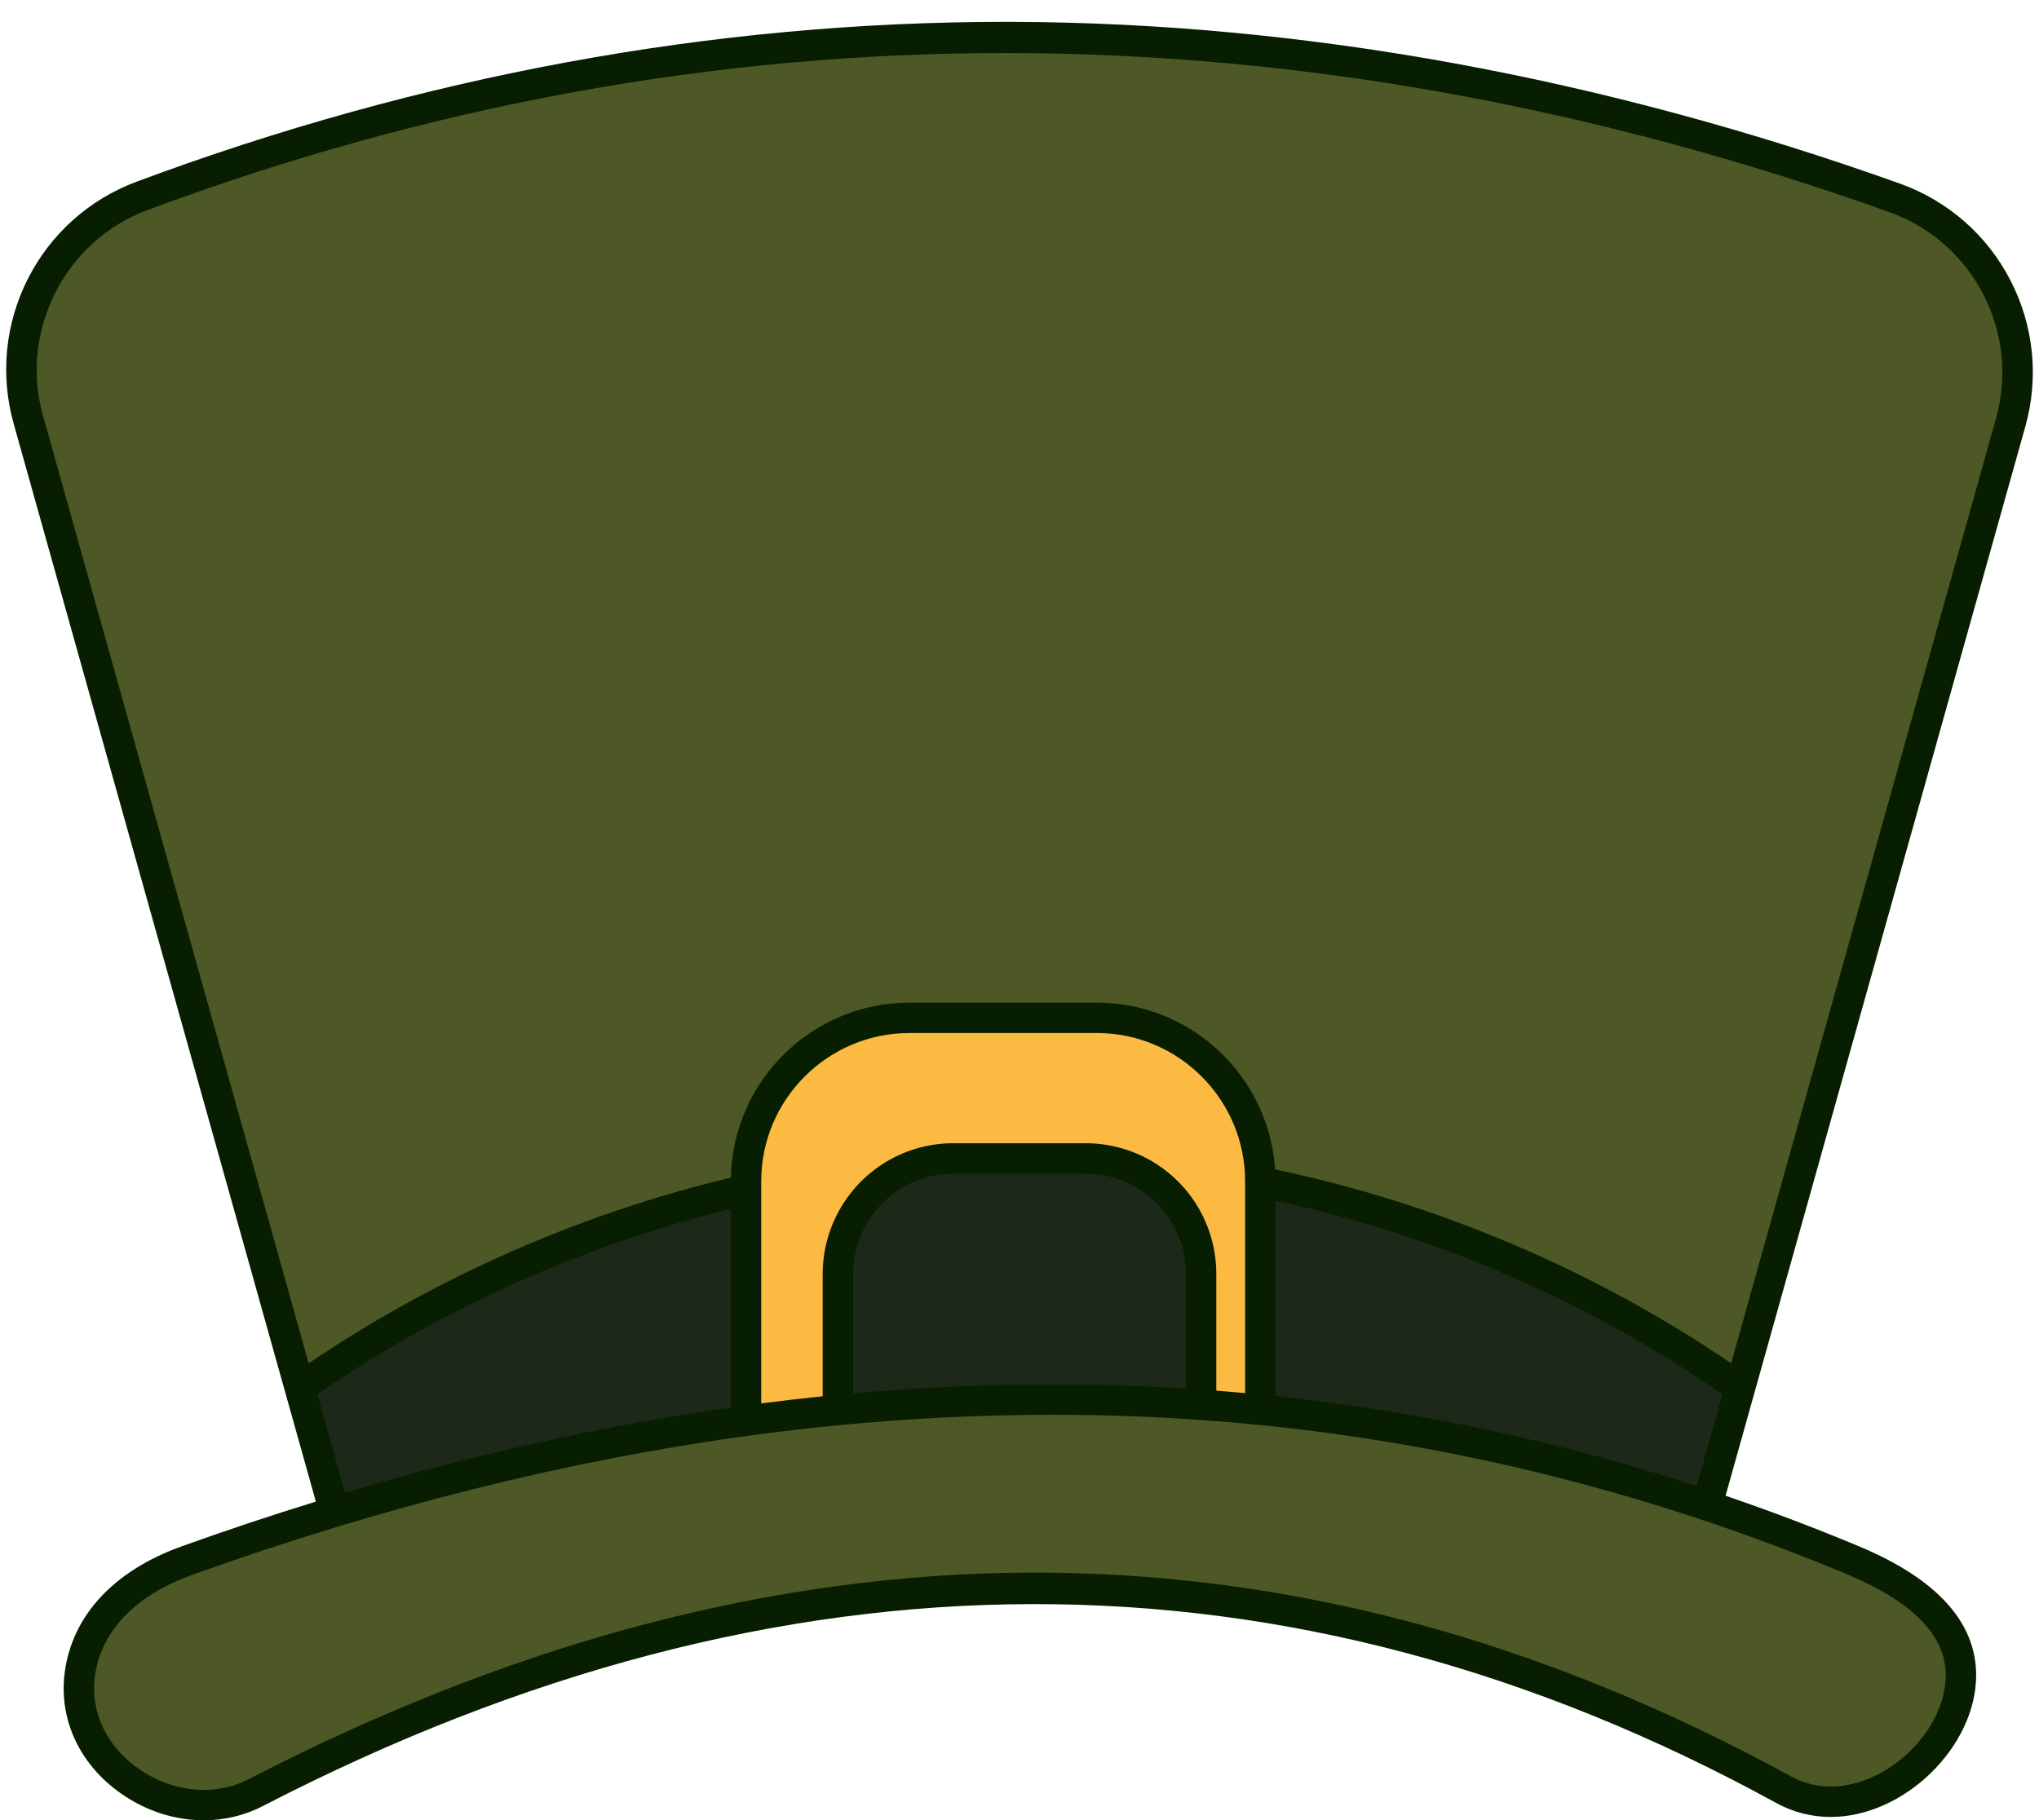<?xml version="1.0" encoding="UTF-8"?>
<!DOCTYPE svg PUBLIC '-//W3C//DTD SVG 1.0//EN'
          'http://www.w3.org/TR/2001/REC-SVG-20010904/DTD/svg10.dtd'>
<svg height="1640.8" preserveAspectRatio="xMidYMid meet" version="1.0" viewBox="100.0 223.0 1837.6 1640.8" width="1837.6" xmlns="http://www.w3.org/2000/svg" xmlns:xlink="http://www.w3.org/1999/xlink" zoomAndPan="magnify"
><g
  ><g id="change1_1"
    ><path d="M 1911.84 475.66 C 1890.781 434.871 1855.391 403.922 1812.199 388.488 C 1543.859 292.641 1274.949 243.59 1012.922 242.719 C 1010.539 242.719 1008.199 242.711 1005.82 242.711 C 742.879 242.711 479.52 291.191 222.996 386.82 C 180.461 402.691 145.715 433.73 125.156 474.25 C 104.613 514.738 100.047 561.121 112.301 604.852 L 384.656 1576.578 C 344.559 1588.941 304.316 1602.352 263.988 1616.82 C 202.238 1638.988 164.68 1679.672 158.23 1731.379 C 152.984 1773.379 172.066 1813.949 209.273 1839.891 C 232.031 1855.762 258.059 1863.859 283.617 1863.859 C 302.066 1863.859 320.27 1859.641 336.824 1851.078 C 804.312 1609.23 1263.219 1608.289 1700.82 1848.281 C 1716.07 1856.629 1732.59 1860.859 1749.93 1860.859 C 1816.051 1860.859 1880.949 1797.57 1880.949 1733.078 C 1880.949 1685.34 1845.559 1646.309 1775.75 1617.07 C 1735.941 1600.41 1695.711 1585.172 1655.129 1571.32 L 1925.301 607.391 C 1937.68 563.211 1932.898 516.422 1911.84 475.66" fill="#071e00"
    /></g
    ><g id="change2_1"
    ><path d="M 385.961 1479.73 C 466.227 1424.43 593.152 1353.359 758.637 1312.719 L 758.637 1491.781 C 645.113 1507.898 528.68 1533.648 410.879 1568.641 L 385.961 1479.73" fill="#1c2818"
    /></g
    ><g id="change3_1"
    ><path d="M 1222.129 1288.5 C 1222.129 1288.539 1222.129 1288.57 1222.129 1288.602 L 1222.129 1478.77 C 1213.59 1477.988 1204.91 1477.262 1196.16 1476.578 L 1196.16 1371.32 C 1196.16 1317.32 1159.648 1270.371 1107.359 1257.16 C 1107.238 1257.129 1107.121 1257.102 1107 1257.07 C 1097.691 1254.738 1088.07 1253.559 1078.398 1253.559 L 1024 1253.559 C 1021.32 1253.551 1018.672 1253.551 1016.012 1253.559 L 959.199 1253.559 C 949.176 1253.559 939.23 1254.82 929.629 1257.309 C 929.594 1257.32 929.562 1257.328 929.527 1257.328 C 929.297 1257.379 929.066 1257.441 928.836 1257.5 C 928.688 1257.539 928.547 1257.578 928.398 1257.621 C 928.352 1257.641 928.305 1257.648 928.258 1257.66 C 877.113 1271.602 841.438 1318.25 841.438 1371.32 L 841.438 1481.648 C 823.07 1483.531 804.527 1485.68 786.027 1488.07 L 786.027 1287.84 C 786.027 1214.148 845.984 1154.199 919.676 1154.199 L 1088.48 1154.199 C 1162.18 1154.199 1222.129 1214.148 1222.129 1287.84 L 1222.129 1288.5" fill="#fcba43"
    /></g
    ><g id="change2_2"
    ><path d="M 935.32 1284.121 C 935.535 1284.078 935.746 1284.031 935.961 1283.969 C 943.484 1281.969 951.305 1280.961 959.199 1280.961 L 1016.102 1280.961 C 1016.141 1280.961 1016.172 1280.961 1016.199 1280.961 C 1018.73 1280.941 1021.262 1280.941 1023.809 1280.961 C 1023.84 1280.961 1023.871 1280.961 1023.91 1280.961 L 1078.398 1280.961 C 1085.898 1280.961 1093.359 1281.879 1100.559 1283.699 C 1100.672 1283.73 1100.789 1283.762 1100.91 1283.781 C 1140.871 1294.012 1168.77 1329.969 1168.77 1371.32 L 1168.77 1474.691 C 1070.699 1468.551 969.953 1470.02 868.832 1479.039 L 868.832 1371.32 C 868.832 1330.641 896.141 1294.871 935.32 1284.121" fill="#1c2818"
    /></g
    ><g id="change4_1"
    ><path d="M 1853.559 1733.078 C 1853.559 1782.809 1801.262 1833.469 1749.93 1833.469 C 1737.238 1833.469 1725.148 1830.371 1713.988 1824.25 C 1602.02 1762.852 1487.488 1716.27 1373.59 1685.801 C 1261.41 1655.789 1146.73 1640.578 1032.66 1640.578 C 1031.141 1640.578 1029.621 1640.578 1028.102 1640.59 C 912.914 1641 795.172 1656.93 678.145 1687.949 C 561.645 1718.828 442.57 1765.531 324.238 1826.75 C 293.809 1842.488 255.762 1838.91 224.941 1817.422 C 196.227 1797.398 181.453 1766.5 185.418 1734.77 C 190.52 1693.84 221.715 1661.102 273.246 1642.602 C 443.359 1581.559 611.898 1539.391 774.184 1517.27 C 801.613 1513.531 829.293 1510.301 856.453 1507.691 C 856.473 1507.68 856.488 1507.68 856.508 1507.68 C 856.523 1507.68 856.539 1507.68 856.559 1507.68 C 920.941 1501.461 985.203 1498.34 1048.75 1498.34 C 1093.43 1498.34 1137.75 1499.879 1181.5 1502.969 C 1199.512 1504.238 1217.301 1505.75 1234.398 1507.449 C 1234.422 1507.461 1234.441 1507.461 1234.461 1507.461 C 1234.469 1507.461 1234.469 1507.461 1234.48 1507.461 C 1415.84 1525.488 1594.391 1570.871 1765.172 1642.34 C 1823.82 1666.91 1853.559 1697.441 1853.559 1733.078" fill="#4e5826"
    /></g
    ><g id="change2_3"
    ><path d="M 1249.531 1481.488 L 1249.531 1305.289 C 1392.75 1336.031 1531.48 1396.102 1652.352 1479.738 L 1629.121 1562.629 C 1505.191 1522.328 1378.09 1495.141 1249.531 1481.488" fill="#1c2818"
    /></g
    ><g id="change4_2"
    ><path d="M 1898.922 599.988 L 1660.16 1451.871 C 1536.461 1367.801 1394.988 1307.66 1249.172 1277.219 C 1243.68 1193.359 1173.711 1126.801 1088.48 1126.801 L 919.676 1126.801 C 831.988 1126.801 760.449 1197.25 758.676 1284.52 C 591.254 1324.602 461.785 1395.328 378.16 1451.891 L 138.68 597.461 C 117.344 521.328 158.586 440.078 232.566 412.488 C 740.836 223.012 1269.199 223.609 1802.98 414.289 C 1878.41 441.219 1920.551 522.789 1898.922 599.988" fill="#4e5826"
    /></g
  ></g
></svg
>
